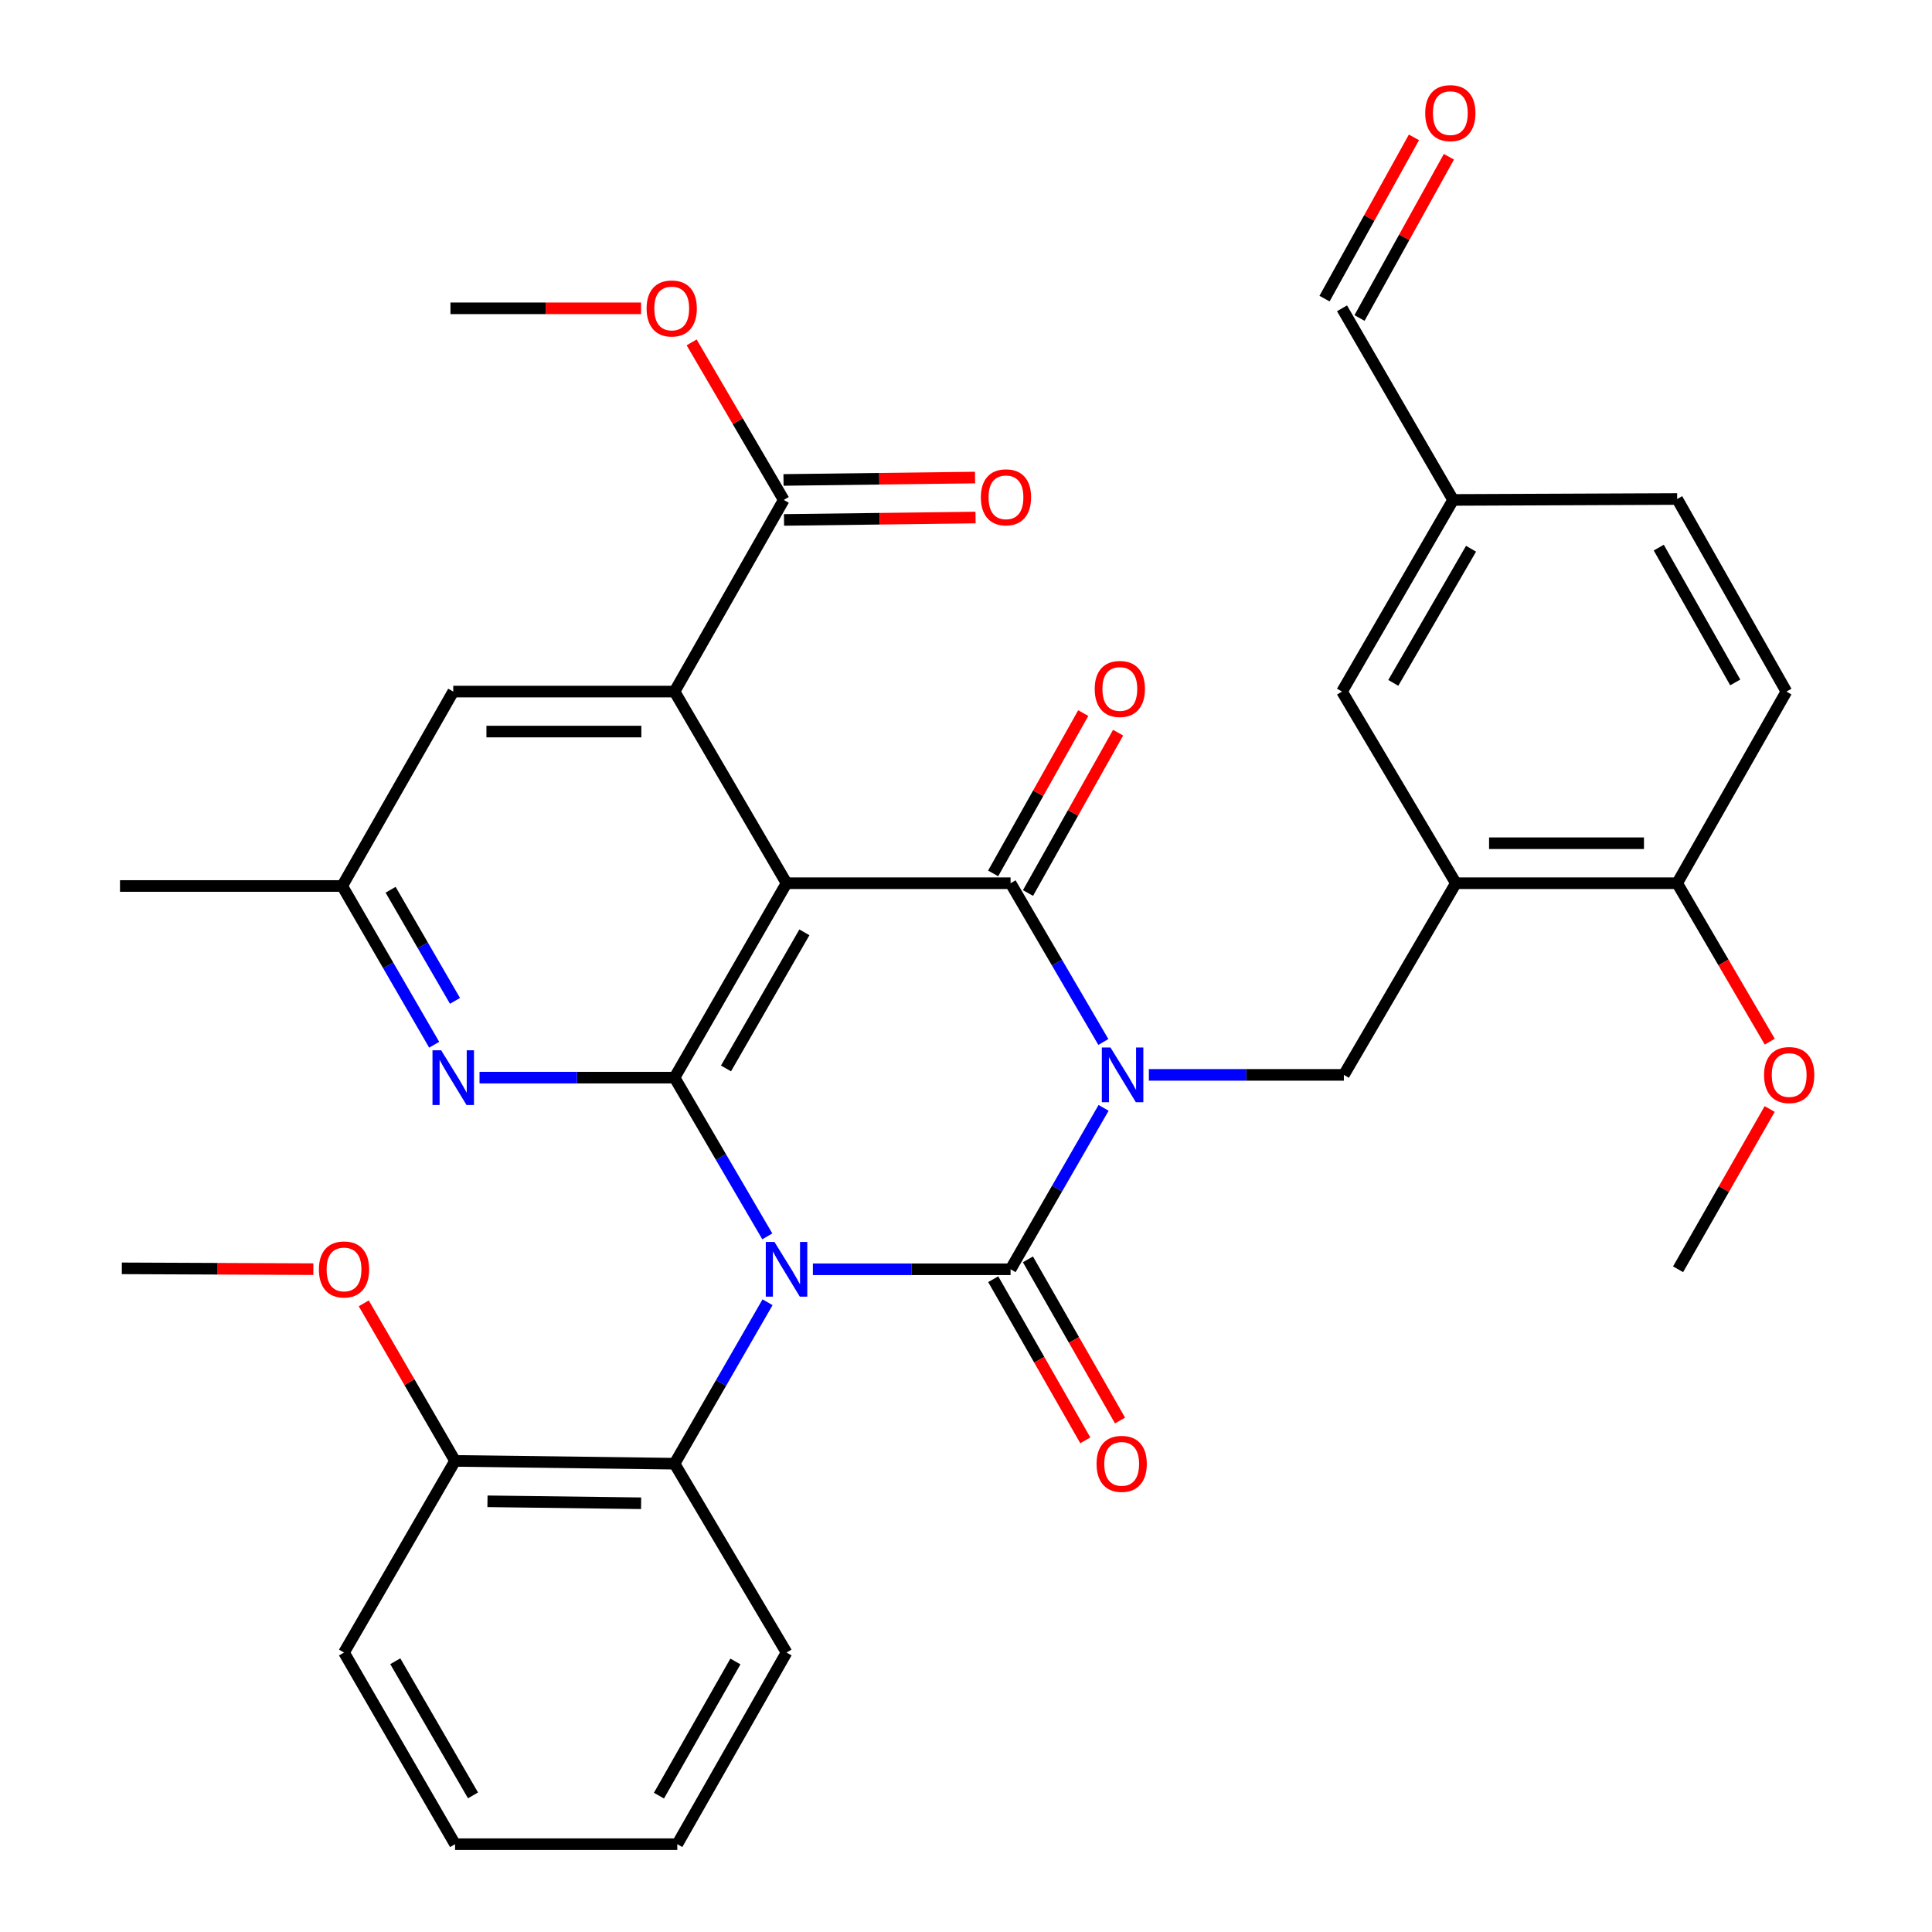 <?xml version='1.0' encoding='iso-8859-1'?>
<svg version='1.1' baseProfile='full'
              xmlns='http://www.w3.org/2000/svg'
                      xmlns:rdkit='http://www.rdkit.org/xml'
                      xmlns:xlink='http://www.w3.org/1999/xlink'
                  xml:space='preserve'
width='1000px' height='1000px' viewBox='0 0 1000 1000'>
<!-- END OF HEADER -->
<rect style='opacity:1.0;fill:#FFFFFF;stroke:none' width='1000' height='1000' x='0' y='0'> </rect>
<path class='bond-1' d='M 571.218,573.421 L 547.144,615.199' style='fill:none;fill-rule:evenodd;stroke:#0000FF;stroke-width:6px;stroke-linecap:butt;stroke-linejoin:miter;stroke-opacity:1' />
<path class='bond-1' d='M 547.144,615.199 L 523.07,656.977' style='fill:none;fill-rule:evenodd;stroke:#000000;stroke-width:6px;stroke-linecap:butt;stroke-linejoin:miter;stroke-opacity:1' />
<path class='bond-3' d='M 571.096,539.325 L 547.083,498.239' style='fill:none;fill-rule:evenodd;stroke:#0000FF;stroke-width:6px;stroke-linecap:butt;stroke-linejoin:miter;stroke-opacity:1' />
<path class='bond-3' d='M 547.083,498.239 L 523.07,457.153' style='fill:none;fill-rule:evenodd;stroke:#000000;stroke-width:6px;stroke-linecap:butt;stroke-linejoin:miter;stroke-opacity:1' />
<path class='bond-6' d='M 594.654,556.357 L 645.119,556.357' style='fill:none;fill-rule:evenodd;stroke:#0000FF;stroke-width:6px;stroke-linecap:butt;stroke-linejoin:miter;stroke-opacity:1' />
<path class='bond-6' d='M 645.119,556.357 L 695.584,556.357' style='fill:none;fill-rule:evenodd;stroke:#000000;stroke-width:6px;stroke-linecap:butt;stroke-linejoin:miter;stroke-opacity:1' />
<path class='bond-0' d='M 420.75,656.977 L 471.91,656.977' style='fill:none;fill-rule:evenodd;stroke:#0000FF;stroke-width:6px;stroke-linecap:butt;stroke-linejoin:miter;stroke-opacity:1' />
<path class='bond-0' d='M 471.91,656.977 L 523.07,656.977' style='fill:none;fill-rule:evenodd;stroke:#000000;stroke-width:6px;stroke-linecap:butt;stroke-linejoin:miter;stroke-opacity:1' />
<path class='bond-8' d='M 397.282,674.04 L 373.212,715.824' style='fill:none;fill-rule:evenodd;stroke:#0000FF;stroke-width:6px;stroke-linecap:butt;stroke-linejoin:miter;stroke-opacity:1' />
<path class='bond-8' d='M 373.212,715.824 L 349.143,757.608' style='fill:none;fill-rule:evenodd;stroke:#000000;stroke-width:6px;stroke-linecap:butt;stroke-linejoin:miter;stroke-opacity:1' />
<path class='bond-35' d='M 397.157,639.945 L 373.15,598.864' style='fill:none;fill-rule:evenodd;stroke:#0000FF;stroke-width:6px;stroke-linecap:butt;stroke-linejoin:miter;stroke-opacity:1' />
<path class='bond-35' d='M 373.15,598.864 L 349.143,557.783' style='fill:none;fill-rule:evenodd;stroke:#000000;stroke-width:6px;stroke-linecap:butt;stroke-linejoin:miter;stroke-opacity:1' />
<path class='bond-11' d='M 514.085,662.112 L 537.919,703.818' style='fill:none;fill-rule:evenodd;stroke:#000000;stroke-width:6px;stroke-linecap:butt;stroke-linejoin:miter;stroke-opacity:1' />
<path class='bond-11' d='M 537.919,703.818 L 561.754,745.525' style='fill:none;fill-rule:evenodd;stroke:#FF0000;stroke-width:6px;stroke-linecap:butt;stroke-linejoin:miter;stroke-opacity:1' />
<path class='bond-11' d='M 532.056,651.842 L 555.89,693.548' style='fill:none;fill-rule:evenodd;stroke:#000000;stroke-width:6px;stroke-linecap:butt;stroke-linejoin:miter;stroke-opacity:1' />
<path class='bond-11' d='M 555.89,693.548 L 579.725,735.255' style='fill:none;fill-rule:evenodd;stroke:#FF0000;stroke-width:6px;stroke-linecap:butt;stroke-linejoin:miter;stroke-opacity:1' />
<path class='bond-2' d='M 407.111,457.153 L 523.07,457.153' style='fill:none;fill-rule:evenodd;stroke:#000000;stroke-width:6px;stroke-linecap:butt;stroke-linejoin:miter;stroke-opacity:1' />
<path class='bond-4' d='M 407.111,457.153 L 349.143,557.783' style='fill:none;fill-rule:evenodd;stroke:#000000;stroke-width:6px;stroke-linecap:butt;stroke-linejoin:miter;stroke-opacity:1' />
<path class='bond-4' d='M 416.352,482.579 L 375.774,553.021' style='fill:none;fill-rule:evenodd;stroke:#000000;stroke-width:6px;stroke-linecap:butt;stroke-linejoin:miter;stroke-opacity:1' />
<path class='bond-5' d='M 407.111,457.153 L 349.143,357.959' style='fill:none;fill-rule:evenodd;stroke:#000000;stroke-width:6px;stroke-linecap:butt;stroke-linejoin:miter;stroke-opacity:1' />
<path class='bond-12' d='M 532.093,462.223 L 555.411,420.731' style='fill:none;fill-rule:evenodd;stroke:#000000;stroke-width:6px;stroke-linecap:butt;stroke-linejoin:miter;stroke-opacity:1' />
<path class='bond-12' d='M 555.411,420.731 L 578.73,379.238' style='fill:none;fill-rule:evenodd;stroke:#FF0000;stroke-width:6px;stroke-linecap:butt;stroke-linejoin:miter;stroke-opacity:1' />
<path class='bond-12' d='M 514.048,452.082 L 537.367,410.59' style='fill:none;fill-rule:evenodd;stroke:#000000;stroke-width:6px;stroke-linecap:butt;stroke-linejoin:miter;stroke-opacity:1' />
<path class='bond-12' d='M 537.367,410.59 L 560.685,369.097' style='fill:none;fill-rule:evenodd;stroke:#FF0000;stroke-width:6px;stroke-linecap:butt;stroke-linejoin:miter;stroke-opacity:1' />
<path class='bond-7' d='M 349.143,557.783 L 298.672,557.783' style='fill:none;fill-rule:evenodd;stroke:#000000;stroke-width:6px;stroke-linecap:butt;stroke-linejoin:miter;stroke-opacity:1' />
<path class='bond-7' d='M 298.672,557.783 L 248.201,557.783' style='fill:none;fill-rule:evenodd;stroke:#0000FF;stroke-width:6px;stroke-linecap:butt;stroke-linejoin:miter;stroke-opacity:1' />
<path class='bond-10' d='M 349.143,357.959 L 405.674,258.766' style='fill:none;fill-rule:evenodd;stroke:#000000;stroke-width:6px;stroke-linecap:butt;stroke-linejoin:miter;stroke-opacity:1' />
<path class='bond-13' d='M 349.143,357.959 L 234.598,357.959' style='fill:none;fill-rule:evenodd;stroke:#000000;stroke-width:6px;stroke-linecap:butt;stroke-linejoin:miter;stroke-opacity:1' />
<path class='bond-13' d='M 331.961,378.658 L 251.78,378.658' style='fill:none;fill-rule:evenodd;stroke:#000000;stroke-width:6px;stroke-linecap:butt;stroke-linejoin:miter;stroke-opacity:1' />
<path class='bond-9' d='M 695.584,556.357 L 753.563,457.153' style='fill:none;fill-rule:evenodd;stroke:#000000;stroke-width:6px;stroke-linecap:butt;stroke-linejoin:miter;stroke-opacity:1' />
<path class='bond-37' d='M 224.733,540.757 L 200.928,499.674' style='fill:none;fill-rule:evenodd;stroke:#0000FF;stroke-width:6px;stroke-linecap:butt;stroke-linejoin:miter;stroke-opacity:1' />
<path class='bond-37' d='M 200.928,499.674 L 177.124,458.59' style='fill:none;fill-rule:evenodd;stroke:#000000;stroke-width:6px;stroke-linecap:butt;stroke-linejoin:miter;stroke-opacity:1' />
<path class='bond-37' d='M 235.501,518.055 L 218.838,489.297' style='fill:none;fill-rule:evenodd;stroke:#0000FF;stroke-width:6px;stroke-linecap:butt;stroke-linejoin:miter;stroke-opacity:1' />
<path class='bond-37' d='M 218.838,489.297 L 202.175,460.538' style='fill:none;fill-rule:evenodd;stroke:#000000;stroke-width:6px;stroke-linecap:butt;stroke-linejoin:miter;stroke-opacity:1' />
<path class='bond-17' d='M 349.143,757.608 L 235.541,756.159' style='fill:none;fill-rule:evenodd;stroke:#000000;stroke-width:6px;stroke-linecap:butt;stroke-linejoin:miter;stroke-opacity:1' />
<path class='bond-17' d='M 331.839,778.087 L 252.317,777.073' style='fill:none;fill-rule:evenodd;stroke:#000000;stroke-width:6px;stroke-linecap:butt;stroke-linejoin:miter;stroke-opacity:1' />
<path class='bond-27' d='M 349.143,757.608 L 407.111,855.352' style='fill:none;fill-rule:evenodd;stroke:#000000;stroke-width:6px;stroke-linecap:butt;stroke-linejoin:miter;stroke-opacity:1' />
<path class='bond-15' d='M 753.563,457.153 L 868.097,457.153' style='fill:none;fill-rule:evenodd;stroke:#000000;stroke-width:6px;stroke-linecap:butt;stroke-linejoin:miter;stroke-opacity:1' />
<path class='bond-15' d='M 770.743,436.454 L 850.917,436.454' style='fill:none;fill-rule:evenodd;stroke:#000000;stroke-width:6px;stroke-linecap:butt;stroke-linejoin:miter;stroke-opacity:1' />
<path class='bond-16' d='M 753.563,457.153 L 694.629,357.959' style='fill:none;fill-rule:evenodd;stroke:#000000;stroke-width:6px;stroke-linecap:butt;stroke-linejoin:miter;stroke-opacity:1' />
<path class='bond-18' d='M 405.803,269.114 L 455.373,268.495' style='fill:none;fill-rule:evenodd;stroke:#000000;stroke-width:6px;stroke-linecap:butt;stroke-linejoin:miter;stroke-opacity:1' />
<path class='bond-18' d='M 455.373,268.495 L 504.944,267.875' style='fill:none;fill-rule:evenodd;stroke:#FF0000;stroke-width:6px;stroke-linecap:butt;stroke-linejoin:miter;stroke-opacity:1' />
<path class='bond-18' d='M 405.544,248.417 L 455.115,247.798' style='fill:none;fill-rule:evenodd;stroke:#000000;stroke-width:6px;stroke-linecap:butt;stroke-linejoin:miter;stroke-opacity:1' />
<path class='bond-18' d='M 455.115,247.798 L 504.685,247.178' style='fill:none;fill-rule:evenodd;stroke:#FF0000;stroke-width:6px;stroke-linecap:butt;stroke-linejoin:miter;stroke-opacity:1' />
<path class='bond-23' d='M 405.674,258.766 L 381.833,217.991' style='fill:none;fill-rule:evenodd;stroke:#000000;stroke-width:6px;stroke-linecap:butt;stroke-linejoin:miter;stroke-opacity:1' />
<path class='bond-23' d='M 381.833,217.991 L 357.992,177.216' style='fill:none;fill-rule:evenodd;stroke:#FF0000;stroke-width:6px;stroke-linecap:butt;stroke-linejoin:miter;stroke-opacity:1' />
<path class='bond-14' d='M 234.598,357.959 L 177.124,458.59' style='fill:none;fill-rule:evenodd;stroke:#000000;stroke-width:6px;stroke-linecap:butt;stroke-linejoin:miter;stroke-opacity:1' />
<path class='bond-28' d='M 177.124,458.59 L 62.108,458.59' style='fill:none;fill-rule:evenodd;stroke:#000000;stroke-width:6px;stroke-linecap:butt;stroke-linejoin:miter;stroke-opacity:1' />
<path class='bond-19' d='M 868.097,457.153 L 924.639,357.959' style='fill:none;fill-rule:evenodd;stroke:#000000;stroke-width:6px;stroke-linecap:butt;stroke-linejoin:miter;stroke-opacity:1' />
<path class='bond-25' d='M 868.097,457.153 L 892.063,498.159' style='fill:none;fill-rule:evenodd;stroke:#000000;stroke-width:6px;stroke-linecap:butt;stroke-linejoin:miter;stroke-opacity:1' />
<path class='bond-25' d='M 892.063,498.159 L 916.029,539.165' style='fill:none;fill-rule:evenodd;stroke:#FF0000;stroke-width:6px;stroke-linecap:butt;stroke-linejoin:miter;stroke-opacity:1' />
<path class='bond-21' d='M 694.629,357.959 L 752.126,258.766' style='fill:none;fill-rule:evenodd;stroke:#000000;stroke-width:6px;stroke-linecap:butt;stroke-linejoin:miter;stroke-opacity:1' />
<path class='bond-21' d='M 721.162,353.46 L 761.409,284.025' style='fill:none;fill-rule:evenodd;stroke:#000000;stroke-width:6px;stroke-linecap:butt;stroke-linejoin:miter;stroke-opacity:1' />
<path class='bond-26' d='M 235.541,756.159 L 211.911,715.381' style='fill:none;fill-rule:evenodd;stroke:#000000;stroke-width:6px;stroke-linecap:butt;stroke-linejoin:miter;stroke-opacity:1' />
<path class='bond-26' d='M 211.911,715.381 L 188.281,674.603' style='fill:none;fill-rule:evenodd;stroke:#FF0000;stroke-width:6px;stroke-linecap:butt;stroke-linejoin:miter;stroke-opacity:1' />
<path class='bond-29' d='M 235.541,756.159 L 178.067,855.352' style='fill:none;fill-rule:evenodd;stroke:#000000;stroke-width:6px;stroke-linecap:butt;stroke-linejoin:miter;stroke-opacity:1' />
<path class='bond-36' d='M 924.639,357.959 L 868.097,258.283' style='fill:none;fill-rule:evenodd;stroke:#000000;stroke-width:6px;stroke-linecap:butt;stroke-linejoin:miter;stroke-opacity:1' />
<path class='bond-36' d='M 898.154,353.221 L 858.574,283.447' style='fill:none;fill-rule:evenodd;stroke:#000000;stroke-width:6px;stroke-linecap:butt;stroke-linejoin:miter;stroke-opacity:1' />
<path class='bond-20' d='M 731.852,71.102 L 708.715,112.834' style='fill:none;fill-rule:evenodd;stroke:#FF0000;stroke-width:6px;stroke-linecap:butt;stroke-linejoin:miter;stroke-opacity:1' />
<path class='bond-20' d='M 708.715,112.834 L 685.578,154.566' style='fill:none;fill-rule:evenodd;stroke:#000000;stroke-width:6px;stroke-linecap:butt;stroke-linejoin:miter;stroke-opacity:1' />
<path class='bond-20' d='M 749.954,81.139 L 726.817,122.87' style='fill:none;fill-rule:evenodd;stroke:#FF0000;stroke-width:6px;stroke-linecap:butt;stroke-linejoin:miter;stroke-opacity:1' />
<path class='bond-20' d='M 726.817,122.87 L 703.681,164.602' style='fill:none;fill-rule:evenodd;stroke:#000000;stroke-width:6px;stroke-linecap:butt;stroke-linejoin:miter;stroke-opacity:1' />
<path class='bond-22' d='M 752.126,258.766 L 694.629,159.584' style='fill:none;fill-rule:evenodd;stroke:#000000;stroke-width:6px;stroke-linecap:butt;stroke-linejoin:miter;stroke-opacity:1' />
<path class='bond-24' d='M 752.126,258.766 L 868.097,258.283' style='fill:none;fill-rule:evenodd;stroke:#000000;stroke-width:6px;stroke-linecap:butt;stroke-linejoin:miter;stroke-opacity:1' />
<path class='bond-30' d='M 331.819,159.584 L 282.49,159.584' style='fill:none;fill-rule:evenodd;stroke:#FF0000;stroke-width:6px;stroke-linecap:butt;stroke-linejoin:miter;stroke-opacity:1' />
<path class='bond-30' d='M 282.49,159.584 L 233.16,159.584' style='fill:none;fill-rule:evenodd;stroke:#000000;stroke-width:6px;stroke-linecap:butt;stroke-linejoin:miter;stroke-opacity:1' />
<path class='bond-32' d='M 915.985,574.015 L 892.277,615.496' style='fill:none;fill-rule:evenodd;stroke:#FF0000;stroke-width:6px;stroke-linecap:butt;stroke-linejoin:miter;stroke-opacity:1' />
<path class='bond-32' d='M 892.277,615.496 L 868.568,656.977' style='fill:none;fill-rule:evenodd;stroke:#000000;stroke-width:6px;stroke-linecap:butt;stroke-linejoin:miter;stroke-opacity:1' />
<path class='bond-31' d='M 162.192,656.91 L 112.627,656.702' style='fill:none;fill-rule:evenodd;stroke:#FF0000;stroke-width:6px;stroke-linecap:butt;stroke-linejoin:miter;stroke-opacity:1' />
<path class='bond-31' d='M 112.627,656.702 L 63.062,656.494' style='fill:none;fill-rule:evenodd;stroke:#000000;stroke-width:6px;stroke-linecap:butt;stroke-linejoin:miter;stroke-opacity:1' />
<path class='bond-33' d='M 407.111,855.352 L 350.569,954.545' style='fill:none;fill-rule:evenodd;stroke:#000000;stroke-width:6px;stroke-linecap:butt;stroke-linejoin:miter;stroke-opacity:1' />
<path class='bond-33' d='M 380.647,859.981 L 341.068,929.416' style='fill:none;fill-rule:evenodd;stroke:#000000;stroke-width:6px;stroke-linecap:butt;stroke-linejoin:miter;stroke-opacity:1' />
<path class='bond-38' d='M 178.067,855.352 L 235.541,954.545' style='fill:none;fill-rule:evenodd;stroke:#000000;stroke-width:6px;stroke-linecap:butt;stroke-linejoin:miter;stroke-opacity:1' />
<path class='bond-38' d='M 204.598,859.854 L 244.829,929.289' style='fill:none;fill-rule:evenodd;stroke:#000000;stroke-width:6px;stroke-linecap:butt;stroke-linejoin:miter;stroke-opacity:1' />
<path class='bond-34' d='M 350.569,954.545 L 235.541,954.545' style='fill:none;fill-rule:evenodd;stroke:#000000;stroke-width:6px;stroke-linecap:butt;stroke-linejoin:miter;stroke-opacity:1' />
<path  class='atom-0' d='M 574.79 542.197
L 584.07 557.197
Q 584.99 558.677, 586.47 561.357
Q 587.95 564.037, 588.03 564.197
L 588.03 542.197
L 591.79 542.197
L 591.79 570.517
L 587.91 570.517
L 577.95 554.117
Q 576.79 552.197, 575.55 549.997
Q 574.35 547.797, 573.99 547.117
L 573.99 570.517
L 570.31 570.517
L 570.31 542.197
L 574.79 542.197
' fill='#0000FF'/>
<path  class='atom-1' d='M 400.851 642.817
L 410.131 657.817
Q 411.051 659.297, 412.531 661.977
Q 414.011 664.657, 414.091 664.817
L 414.091 642.817
L 417.851 642.817
L 417.851 671.137
L 413.971 671.137
L 404.011 654.737
Q 402.851 652.817, 401.611 650.617
Q 400.411 648.417, 400.051 647.737
L 400.051 671.137
L 396.371 671.137
L 396.371 642.817
L 400.851 642.817
' fill='#0000FF'/>
<path  class='atom-8' d='M 228.338 543.623
L 237.618 558.623
Q 238.538 560.103, 240.018 562.783
Q 241.498 565.463, 241.578 565.623
L 241.578 543.623
L 245.338 543.623
L 245.338 571.943
L 241.458 571.943
L 231.498 555.543
Q 230.338 553.623, 229.098 551.423
Q 227.898 549.223, 227.538 548.543
L 227.538 571.943
L 223.858 571.943
L 223.858 543.623
L 228.338 543.623
' fill='#0000FF'/>
<path  class='atom-12' d='M 567.579 757.688
Q 567.579 750.888, 570.939 747.088
Q 574.299 743.288, 580.579 743.288
Q 586.859 743.288, 590.219 747.088
Q 593.579 750.888, 593.579 757.688
Q 593.579 764.568, 590.179 768.488
Q 586.779 772.368, 580.579 772.368
Q 574.339 772.368, 570.939 768.488
Q 567.579 764.608, 567.579 757.688
M 580.579 769.168
Q 584.899 769.168, 587.219 766.288
Q 589.579 763.368, 589.579 757.688
Q 589.579 752.128, 587.219 749.328
Q 584.899 746.488, 580.579 746.488
Q 576.259 746.488, 573.899 749.288
Q 571.579 752.088, 571.579 757.688
Q 571.579 763.408, 573.899 766.288
Q 576.259 769.168, 580.579 769.168
' fill='#FF0000'/>
<path  class='atom-13' d='M 566.624 356.602
Q 566.624 349.802, 569.984 346.002
Q 573.344 342.202, 579.624 342.202
Q 585.904 342.202, 589.264 346.002
Q 592.624 349.802, 592.624 356.602
Q 592.624 363.482, 589.224 367.402
Q 585.824 371.282, 579.624 371.282
Q 573.384 371.282, 569.984 367.402
Q 566.624 363.522, 566.624 356.602
M 579.624 368.082
Q 583.944 368.082, 586.264 365.202
Q 588.624 362.282, 588.624 356.602
Q 588.624 351.042, 586.264 348.242
Q 583.944 345.402, 579.624 345.402
Q 575.304 345.402, 572.944 348.202
Q 570.624 351.002, 570.624 356.602
Q 570.624 362.322, 572.944 365.202
Q 575.304 368.082, 579.624 368.082
' fill='#FF0000'/>
<path  class='atom-19' d='M 507.69 257.408
Q 507.69 250.608, 511.05 246.808
Q 514.41 243.008, 520.69 243.008
Q 526.97 243.008, 530.33 246.808
Q 533.69 250.608, 533.69 257.408
Q 533.69 264.288, 530.29 268.208
Q 526.89 272.088, 520.69 272.088
Q 514.45 272.088, 511.05 268.208
Q 507.69 264.328, 507.69 257.408
M 520.69 268.888
Q 525.01 268.888, 527.33 266.008
Q 529.69 263.088, 529.69 257.408
Q 529.69 251.848, 527.33 249.048
Q 525.01 246.208, 520.69 246.208
Q 516.37 246.208, 514.01 249.008
Q 511.69 251.808, 511.69 257.408
Q 511.69 263.128, 514.01 266.008
Q 516.37 268.888, 520.69 268.888
' fill='#FF0000'/>
<path  class='atom-21' d='M 737.689 58.55
Q 737.689 51.75, 741.049 47.95
Q 744.409 44.15, 750.689 44.15
Q 756.969 44.15, 760.329 47.95
Q 763.689 51.75, 763.689 58.55
Q 763.689 65.43, 760.289 69.35
Q 756.889 73.23, 750.689 73.23
Q 744.449 73.23, 741.049 69.35
Q 737.689 65.47, 737.689 58.55
M 750.689 70.03
Q 755.009 70.03, 757.329 67.15
Q 759.689 64.23, 759.689 58.55
Q 759.689 52.99, 757.329 50.19
Q 755.009 47.35, 750.689 47.35
Q 746.369 47.35, 744.009 50.15
Q 741.689 52.95, 741.689 58.55
Q 741.689 64.27, 744.009 67.15
Q 746.369 70.03, 750.689 70.03
' fill='#FF0000'/>
<path  class='atom-24' d='M 334.682 159.664
Q 334.682 152.864, 338.042 149.064
Q 341.402 145.264, 347.682 145.264
Q 353.962 145.264, 357.322 149.064
Q 360.682 152.864, 360.682 159.664
Q 360.682 166.544, 357.282 170.464
Q 353.882 174.344, 347.682 174.344
Q 341.442 174.344, 338.042 170.464
Q 334.682 166.584, 334.682 159.664
M 347.682 171.144
Q 352.002 171.144, 354.322 168.264
Q 356.682 165.344, 356.682 159.664
Q 356.682 154.104, 354.322 151.304
Q 352.002 148.464, 347.682 148.464
Q 343.362 148.464, 341.002 151.264
Q 338.682 154.064, 338.682 159.664
Q 338.682 165.384, 341.002 168.264
Q 343.362 171.144, 347.682 171.144
' fill='#FF0000'/>
<path  class='atom-26' d='M 913.077 556.437
Q 913.077 549.637, 916.437 545.837
Q 919.797 542.037, 926.077 542.037
Q 932.357 542.037, 935.717 545.837
Q 939.077 549.637, 939.077 556.437
Q 939.077 563.317, 935.677 567.237
Q 932.277 571.117, 926.077 571.117
Q 919.837 571.117, 916.437 567.237
Q 913.077 563.357, 913.077 556.437
M 926.077 567.917
Q 930.397 567.917, 932.717 565.037
Q 935.077 562.117, 935.077 556.437
Q 935.077 550.877, 932.717 548.077
Q 930.397 545.237, 926.077 545.237
Q 921.757 545.237, 919.397 548.037
Q 917.077 550.837, 917.077 556.437
Q 917.077 562.157, 919.397 565.037
Q 921.757 567.917, 926.077 567.917
' fill='#FF0000'/>
<path  class='atom-27' d='M 165.067 657.057
Q 165.067 650.257, 168.427 646.457
Q 171.787 642.657, 178.067 642.657
Q 184.347 642.657, 187.707 646.457
Q 191.067 650.257, 191.067 657.057
Q 191.067 663.937, 187.667 667.857
Q 184.267 671.737, 178.067 671.737
Q 171.827 671.737, 168.427 667.857
Q 165.067 663.977, 165.067 657.057
M 178.067 668.537
Q 182.387 668.537, 184.707 665.657
Q 187.067 662.737, 187.067 657.057
Q 187.067 651.497, 184.707 648.697
Q 182.387 645.857, 178.067 645.857
Q 173.747 645.857, 171.387 648.657
Q 169.067 651.457, 169.067 657.057
Q 169.067 662.777, 171.387 665.657
Q 173.747 668.537, 178.067 668.537
' fill='#FF0000'/>
</svg>
